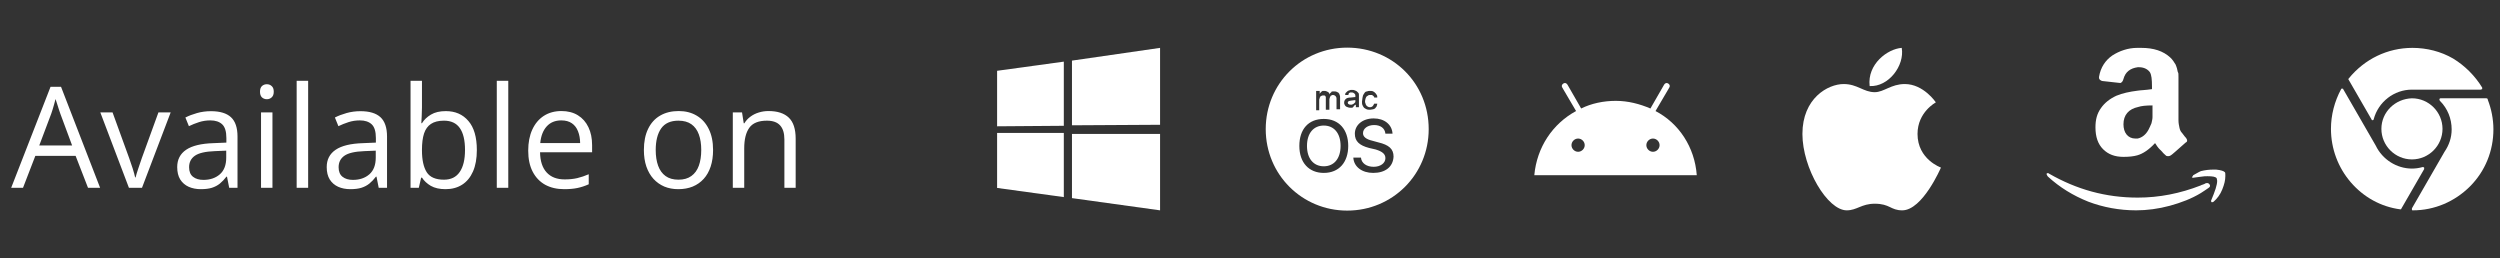<?xml version="1.0" encoding="UTF-8"?>
<svg xmlns="http://www.w3.org/2000/svg" width="213" height="22" viewBox="0 0 213 22" fill="none">
  <rect x="0" y="0" width="213" height="22" fill="#333333" stroke="none"/>
  <path d="M7.498 16L6.443 13.281H3.01L1.961 16H0.953L4.305 7.398H5.201L8.529 16H7.498ZM6.145 12.396L5.143 9.695C5.119 9.625 5.08 9.51 5.025 9.35C4.975 9.189 4.922 9.023 4.867 8.852C4.812 8.68 4.768 8.541 4.732 8.436C4.693 8.596 4.65 8.756 4.604 8.916C4.561 9.072 4.518 9.219 4.475 9.355C4.432 9.488 4.395 9.602 4.363 9.695L3.344 12.396H6.145ZM10.984 16L8.547 9.578H9.59L11.002 13.463C11.1 13.729 11.199 14.021 11.301 14.342C11.402 14.662 11.473 14.92 11.512 15.115H11.553C11.6 14.92 11.678 14.662 11.787 14.342C11.896 14.018 11.996 13.725 12.086 13.463L13.498 9.578H14.541L12.098 16H10.984ZM17.975 9.473C18.74 9.473 19.309 9.645 19.68 9.988C20.051 10.332 20.236 10.881 20.236 11.635V16H19.527L19.34 15.051H19.293C19.113 15.285 18.926 15.482 18.73 15.643C18.535 15.799 18.309 15.918 18.051 16C17.797 16.078 17.484 16.117 17.113 16.117C16.723 16.117 16.375 16.049 16.07 15.912C15.77 15.775 15.531 15.568 15.355 15.291C15.184 15.014 15.098 14.662 15.098 14.236C15.098 13.596 15.352 13.104 15.859 12.76C16.367 12.416 17.141 12.229 18.18 12.197L19.287 12.15V11.758C19.287 11.203 19.168 10.815 18.93 10.592C18.691 10.369 18.355 10.258 17.922 10.258C17.586 10.258 17.266 10.307 16.961 10.404C16.656 10.502 16.367 10.617 16.094 10.75L15.795 10.012C16.084 9.863 16.416 9.736 16.791 9.631C17.166 9.525 17.561 9.473 17.975 9.473ZM19.275 12.836L18.297 12.877C17.496 12.908 16.932 13.039 16.604 13.27C16.275 13.5 16.111 13.826 16.111 14.248C16.111 14.615 16.223 14.887 16.445 15.062C16.668 15.238 16.963 15.326 17.33 15.326C17.9 15.326 18.367 15.168 18.73 14.852C19.094 14.535 19.275 14.06 19.275 13.428V12.836ZM23.213 9.578V16H22.24V9.578H23.213ZM22.738 7.176C22.898 7.176 23.035 7.229 23.148 7.334C23.266 7.436 23.324 7.596 23.324 7.814C23.324 8.029 23.266 8.189 23.148 8.295C23.035 8.4 22.898 8.453 22.738 8.453C22.57 8.453 22.43 8.4 22.316 8.295C22.207 8.189 22.152 8.029 22.152 7.814C22.152 7.596 22.207 7.436 22.316 7.334C22.43 7.229 22.57 7.176 22.738 7.176ZM26.254 16H25.275V6.883H26.254V16ZM30.713 9.473C31.479 9.473 32.047 9.645 32.418 9.988C32.789 10.332 32.975 10.881 32.975 11.635V16H32.266L32.078 15.051H32.031C31.852 15.285 31.664 15.482 31.469 15.643C31.273 15.799 31.047 15.918 30.789 16C30.535 16.078 30.223 16.117 29.852 16.117C29.461 16.117 29.113 16.049 28.809 15.912C28.508 15.775 28.27 15.568 28.094 15.291C27.922 15.014 27.836 14.662 27.836 14.236C27.836 13.596 28.09 13.104 28.598 12.76C29.105 12.416 29.879 12.229 30.918 12.197L32.025 12.15V11.758C32.025 11.203 31.906 10.815 31.668 10.592C31.43 10.369 31.094 10.258 30.66 10.258C30.324 10.258 30.004 10.307 29.699 10.404C29.395 10.502 29.105 10.617 28.832 10.75L28.533 10.012C28.822 9.863 29.154 9.736 29.529 9.631C29.904 9.525 30.299 9.473 30.713 9.473ZM32.014 12.836L31.035 12.877C30.234 12.908 29.67 13.039 29.342 13.27C29.014 13.5 28.85 13.826 28.85 14.248C28.85 14.615 28.961 14.887 29.184 15.062C29.406 15.238 29.701 15.326 30.068 15.326C30.639 15.326 31.105 15.168 31.469 14.852C31.832 14.535 32.014 14.06 32.014 13.428V12.836ZM35.951 6.883V9.162C35.951 9.424 35.943 9.678 35.928 9.924C35.916 10.17 35.906 10.361 35.898 10.498H35.951C36.127 10.209 36.381 9.965 36.713 9.766C37.045 9.566 37.469 9.467 37.984 9.467C38.789 9.467 39.43 9.746 39.906 10.305C40.387 10.859 40.627 11.685 40.627 12.783C40.627 13.506 40.518 14.115 40.299 14.611C40.08 15.107 39.772 15.482 39.373 15.736C38.975 15.99 38.504 16.117 37.961 16.117C37.453 16.117 37.035 16.023 36.707 15.836C36.383 15.645 36.133 15.412 35.957 15.139H35.881L35.682 16H34.978V6.883H35.951ZM37.826 10.281C37.361 10.281 36.992 10.373 36.719 10.557C36.445 10.736 36.248 11.01 36.127 11.377C36.01 11.74 35.951 12.201 35.951 12.76V12.812C35.951 13.621 36.086 14.24 36.355 14.67C36.625 15.096 37.115 15.309 37.826 15.309C38.424 15.309 38.871 15.09 39.168 14.652C39.469 14.215 39.619 13.59 39.619 12.777C39.619 11.949 39.471 11.326 39.174 10.908C38.881 10.49 38.432 10.281 37.826 10.281ZM43.305 16H42.326V6.883H43.305V16ZM47.834 9.461C48.381 9.461 48.85 9.582 49.24 9.824C49.631 10.066 49.93 10.406 50.137 10.844C50.344 11.277 50.447 11.785 50.447 12.367V12.971H46.012C46.023 13.725 46.211 14.299 46.574 14.693C46.938 15.088 47.449 15.285 48.109 15.285C48.516 15.285 48.875 15.248 49.188 15.174C49.5 15.1 49.824 14.99 50.16 14.846V15.701C49.836 15.846 49.514 15.951 49.193 16.018C48.877 16.084 48.502 16.117 48.068 16.117C47.451 16.117 46.912 15.992 46.451 15.742C45.994 15.488 45.639 15.117 45.385 14.629C45.131 14.141 45.004 13.543 45.004 12.836C45.004 12.145 45.119 11.547 45.35 11.043C45.584 10.535 45.912 10.145 46.334 9.871C46.76 9.598 47.26 9.461 47.834 9.461ZM47.822 10.258C47.303 10.258 46.889 10.428 46.58 10.768C46.272 11.107 46.088 11.582 46.029 12.191H49.428C49.424 11.809 49.363 11.473 49.246 11.184C49.133 10.891 48.959 10.664 48.725 10.504C48.49 10.34 48.19 10.258 47.822 10.258ZM60.754 12.777C60.754 13.305 60.685 13.775 60.549 14.19C60.412 14.604 60.215 14.953 59.957 15.238C59.699 15.523 59.387 15.742 59.02 15.895C58.656 16.043 58.244 16.117 57.783 16.117C57.353 16.117 56.959 16.043 56.6 15.895C56.244 15.742 55.935 15.523 55.674 15.238C55.416 14.953 55.215 14.604 55.07 14.19C54.93 13.775 54.859 13.305 54.859 12.777C54.859 12.074 54.978 11.477 55.217 10.984C55.455 10.488 55.795 10.111 56.236 9.854C56.682 9.592 57.211 9.461 57.824 9.461C58.41 9.461 58.922 9.592 59.359 9.854C59.801 10.115 60.143 10.494 60.385 10.99C60.631 11.482 60.754 12.078 60.754 12.777ZM55.867 12.777C55.867 13.293 55.935 13.74 56.072 14.119C56.209 14.498 56.42 14.791 56.705 14.998C56.99 15.205 57.357 15.309 57.807 15.309C58.252 15.309 58.617 15.205 58.902 14.998C59.191 14.791 59.404 14.498 59.541 14.119C59.678 13.74 59.746 13.293 59.746 12.777C59.746 12.266 59.678 11.824 59.541 11.453C59.404 11.078 59.193 10.789 58.908 10.586C58.623 10.383 58.254 10.281 57.801 10.281C57.133 10.281 56.643 10.502 56.33 10.943C56.022 11.385 55.867 11.996 55.867 12.777ZM65.477 9.461C66.238 9.461 66.814 9.648 67.205 10.023C67.596 10.395 67.791 10.992 67.791 11.816V16H66.83V11.881C66.83 11.346 66.707 10.945 66.461 10.68C66.219 10.414 65.846 10.281 65.342 10.281C64.631 10.281 64.131 10.482 63.842 10.885C63.553 11.287 63.408 11.871 63.408 12.637V16H62.435V9.578H63.221L63.367 10.504H63.42C63.557 10.277 63.73 10.088 63.941 9.936C64.152 9.779 64.389 9.662 64.65 9.584C64.912 9.502 65.188 9.461 65.477 9.461Z" fill="white"></path>
  <path d="M84.953 6.032L90.637 5.251V10.718L84.953 10.761V6.032ZM90.637 11.325V16.793L84.953 16.012V11.325H90.637ZM91.332 5.164L98.838 4.079V10.631L91.332 10.675V5.164ZM98.838 11.369V17.921L91.332 16.88V11.412H98.838V11.369Z" fill="white"></path>
  <path d="M115.477 8.657V8.527L115.13 8.57C115.043 8.57 114.956 8.614 114.913 8.614C114.869 8.657 114.826 8.701 114.826 8.744C114.826 8.787 114.869 8.874 114.913 8.874C114.956 8.918 115.043 8.918 115.13 8.918C115.173 8.918 115.216 8.918 115.26 8.874C115.303 8.874 115.347 8.831 115.39 8.787C115.433 8.744 115.433 8.744 115.477 8.701C115.477 8.744 115.477 8.701 115.477 8.657ZM114.783 4.058C110.921 4.058 107.84 7.138 107.84 11C107.84 14.862 110.921 17.943 114.783 17.943C118.644 17.943 121.725 14.862 121.725 11C121.725 7.095 118.644 4.058 114.783 4.058ZM116.128 8.136C116.171 8.05 116.214 7.963 116.258 7.919C116.301 7.833 116.388 7.789 116.475 7.789C116.562 7.746 116.648 7.746 116.735 7.746C116.822 7.746 116.909 7.746 116.996 7.789C117.082 7.833 117.126 7.876 117.169 7.919C117.212 7.963 117.256 8.006 117.299 8.093C117.343 8.136 117.343 8.223 117.343 8.31H117.082C117.082 8.267 117.082 8.223 117.039 8.223C117.039 8.18 116.996 8.18 116.952 8.136C116.909 8.093 116.909 8.093 116.865 8.093C116.822 8.093 116.779 8.093 116.735 8.093C116.692 8.093 116.605 8.093 116.562 8.136C116.518 8.18 116.475 8.18 116.431 8.223C116.388 8.267 116.388 8.31 116.345 8.397C116.345 8.44 116.301 8.527 116.301 8.614C116.301 8.701 116.301 8.744 116.345 8.831C116.345 8.874 116.388 8.961 116.431 9.004C116.475 9.048 116.518 9.091 116.562 9.091C116.605 9.134 116.648 9.134 116.735 9.134C116.822 9.134 116.909 9.091 116.952 9.048C116.996 9.004 117.039 8.918 117.082 8.831H117.343C117.343 8.918 117.299 8.961 117.299 9.048C117.256 9.091 117.212 9.178 117.169 9.221C117.126 9.265 117.039 9.308 116.996 9.308C116.952 9.308 116.822 9.351 116.735 9.351C116.648 9.351 116.518 9.351 116.431 9.308C116.345 9.265 116.258 9.221 116.214 9.178C116.171 9.134 116.128 9.048 116.084 8.961C116.041 8.874 116.041 8.744 116.041 8.657C116.084 8.353 116.084 8.267 116.128 8.136ZM112.179 7.746H112.439V8.006C112.439 7.963 112.483 7.919 112.526 7.876C112.57 7.833 112.57 7.833 112.613 7.789C112.656 7.746 112.7 7.746 112.743 7.746C112.787 7.746 112.83 7.746 112.873 7.746C112.96 7.746 113.047 7.789 113.134 7.833C113.22 7.876 113.264 7.963 113.264 8.05C113.264 8.006 113.307 7.963 113.351 7.919C113.394 7.876 113.437 7.876 113.437 7.833C113.437 7.789 113.524 7.789 113.568 7.789C113.611 7.789 113.654 7.789 113.698 7.789C113.785 7.789 113.828 7.789 113.915 7.833C113.958 7.876 114.045 7.876 114.045 7.919C114.088 7.963 114.132 8.006 114.132 8.093C114.175 8.136 114.175 8.223 114.175 8.31V9.308H113.871V8.397C113.871 8.31 113.828 8.223 113.785 8.18C113.741 8.136 113.654 8.093 113.568 8.093C113.524 8.093 113.481 8.093 113.437 8.136C113.394 8.136 113.351 8.18 113.351 8.223C113.307 8.267 113.307 8.267 113.307 8.31C113.307 8.353 113.264 8.397 113.264 8.44V9.351H112.96V8.397C112.96 8.353 112.96 8.31 112.96 8.267C112.96 8.223 112.917 8.223 112.917 8.18C112.873 8.136 112.873 8.136 112.83 8.136C112.787 8.136 112.743 8.136 112.7 8.136C112.656 8.136 112.613 8.136 112.57 8.18C112.526 8.18 112.483 8.223 112.483 8.267C112.439 8.31 112.439 8.31 112.439 8.353C112.439 8.397 112.396 8.44 112.396 8.484V9.395H112.136V7.746H112.179ZM112.787 14.732C111.528 14.732 110.704 13.864 110.704 12.432C110.704 11 111.485 10.133 112.787 10.133C114.088 10.133 114.869 11.044 114.869 12.432C114.869 13.821 114.088 14.732 112.787 14.732ZM115.173 9.178C115.13 9.178 115.086 9.178 115.043 9.178C114.956 9.178 114.913 9.178 114.826 9.134C114.783 9.134 114.696 9.091 114.652 9.048C114.609 9.004 114.566 8.961 114.566 8.918C114.522 8.874 114.522 8.787 114.522 8.744C114.522 8.614 114.566 8.527 114.652 8.44C114.739 8.353 114.869 8.31 115.086 8.31L115.477 8.267V8.136C115.477 8.05 115.433 8.006 115.39 7.963C115.347 7.919 115.26 7.876 115.173 7.876C115.13 7.876 115.086 7.876 115.043 7.876C114.999 7.876 114.999 7.919 114.956 7.919C114.913 7.919 114.913 7.963 114.913 8.006C114.913 8.05 114.869 8.05 114.869 8.093H114.609C114.609 8.05 114.609 7.963 114.652 7.919C114.696 7.876 114.739 7.833 114.783 7.789C114.826 7.746 114.913 7.703 114.956 7.703C115.043 7.659 115.086 7.659 115.173 7.659C115.26 7.659 115.347 7.659 115.433 7.703C115.52 7.746 115.564 7.746 115.607 7.789C115.65 7.833 115.694 7.876 115.737 7.919C115.781 7.963 115.781 8.05 115.781 8.136V9.134H115.52V8.874C115.52 8.918 115.477 8.961 115.433 8.961C115.39 9.004 115.347 9.004 115.347 9.048C115.26 9.178 115.216 9.178 115.173 9.178ZM116.996 14.732C116.041 14.732 115.347 14.211 115.303 13.43H115.954C115.998 13.908 116.431 14.211 117.039 14.211C117.603 14.211 118.037 13.908 118.037 13.474C118.037 13.127 117.777 12.909 117.212 12.736L116.648 12.606C115.824 12.389 115.433 12.042 115.433 11.391C115.433 10.653 116.084 10.089 117.039 10.089C117.95 10.089 118.601 10.61 118.644 11.391H118.037C117.994 10.914 117.603 10.653 117.082 10.653C116.518 10.653 116.128 10.957 116.128 11.347C116.128 11.651 116.388 11.868 116.952 11.998L117.429 12.129C118.341 12.345 118.731 12.693 118.731 13.344C118.688 14.211 118.037 14.732 116.996 14.732ZM112.787 10.697C111.919 10.697 111.355 11.347 111.355 12.432C111.355 13.517 111.919 14.168 112.787 14.168C113.654 14.168 114.218 13.517 114.218 12.432C114.218 11.347 113.654 10.697 112.787 10.697Z" fill="white"></path>
  <path d="M140.833 12.932C140.529 12.932 140.269 12.672 140.269 12.368C140.269 12.064 140.529 11.804 140.833 11.804C141.137 11.804 141.397 12.064 141.397 12.368C141.397 12.672 141.137 12.932 140.833 12.932ZM134.454 12.932C134.151 12.932 133.89 12.672 133.89 12.368C133.89 12.064 134.151 11.804 134.454 11.804C134.758 11.804 135.018 12.064 135.018 12.368C135.018 12.672 134.758 12.932 134.454 12.932ZM141.05 9.461L142.221 7.465C142.308 7.334 142.265 7.204 142.135 7.117C142.005 7.031 141.874 7.074 141.788 7.204L140.616 9.244C139.705 8.853 138.707 8.593 137.665 8.593C136.624 8.593 135.583 8.81 134.715 9.244L133.543 7.204C133.456 7.074 133.326 7.031 133.196 7.117C133.066 7.204 133.022 7.334 133.109 7.465L134.281 9.461C132.285 10.545 130.94 12.541 130.723 14.928H144.565C144.391 12.541 143.046 10.502 141.05 9.461Z" fill="white"></path>
  <path d="M162.288 7.16C163.894 7.16 164.935 8.722 164.935 8.722C164.935 8.722 163.373 9.546 163.373 11.412C163.373 13.582 165.369 14.276 165.369 14.276C165.369 14.276 163.807 17.921 162.071 17.921C161.073 17.921 161.03 17.357 159.728 17.357C158.6 17.357 158.209 17.921 157.341 17.921C155.693 17.921 153.566 14.32 153.566 11.412C153.566 8.375 155.736 7.16 157.081 7.16C158.253 7.16 158.773 7.854 159.728 7.854C160.509 7.854 161.117 7.16 162.288 7.16ZM162.028 4.079C162.288 5.598 160.9 7.42 159.294 7.333C159.077 5.468 160.813 4.166 162.028 4.079Z" fill="white"></path>
  <path d="M174.367 14.797C174.411 14.754 174.497 14.71 174.584 14.797C176.927 16.142 179.401 16.836 182.134 16.836C183.957 16.836 185.736 16.489 187.515 15.795C187.558 15.752 187.645 15.752 187.732 15.708C187.819 15.665 187.862 15.665 187.905 15.621C188.036 15.578 188.166 15.578 188.253 15.708C188.339 15.838 188.296 15.925 188.166 16.012C187.992 16.142 187.775 16.272 187.515 16.446C186.734 16.923 185.823 17.27 184.868 17.531C183.913 17.791 182.915 17.921 182.004 17.921C180.572 17.921 179.184 17.661 177.925 17.183C176.624 16.663 175.495 15.969 174.497 15.057C174.454 15.014 174.411 14.97 174.411 14.927C174.367 14.884 174.367 14.84 174.367 14.797ZM178.533 10.848C178.533 10.197 178.663 9.677 179.01 9.199C179.314 8.765 179.748 8.418 180.312 8.158C180.833 7.941 181.44 7.811 182.134 7.724C182.395 7.681 182.785 7.681 183.349 7.594V7.377C183.349 6.769 183.306 6.379 183.176 6.162C183.002 5.902 182.655 5.728 182.265 5.728H182.134C181.831 5.771 181.57 5.858 181.353 6.032C181.136 6.205 181.006 6.422 180.919 6.726C180.876 6.9 180.789 7.03 180.659 7.073L179.097 6.9C178.967 6.856 178.837 6.769 178.837 6.639C178.837 6.596 178.837 6.596 178.837 6.552C178.967 5.728 179.401 5.121 179.965 4.73C180.572 4.339 181.31 4.079 182.091 4.079H182.438C183.479 4.079 184.304 4.339 184.911 4.904C184.998 4.99 185.085 5.077 185.172 5.207C185.259 5.337 185.302 5.424 185.345 5.468C185.389 5.554 185.432 5.685 185.475 5.815C185.519 5.945 185.519 6.075 185.562 6.162C185.606 6.205 185.606 6.335 185.606 6.552C185.606 6.769 185.606 6.856 185.606 6.9V10.241C185.606 10.501 185.649 10.675 185.692 10.892C185.736 11.109 185.823 11.239 185.909 11.325C185.996 11.412 186.083 11.586 186.257 11.759C186.3 11.846 186.343 11.89 186.343 11.976C186.343 12.063 186.3 12.107 186.213 12.15C185.476 12.801 185.042 13.191 184.955 13.235C184.825 13.322 184.694 13.322 184.564 13.278C184.434 13.148 184.304 13.061 184.217 12.931C184.13 12.844 184.044 12.758 184 12.714C183.957 12.671 183.87 12.584 183.783 12.454C183.696 12.323 183.653 12.237 183.61 12.193C183.089 12.758 182.568 13.105 182.091 13.235C181.787 13.322 181.397 13.365 180.919 13.365C180.182 13.365 179.618 13.148 179.184 12.714C178.75 12.28 178.533 11.673 178.533 10.848ZM180.919 10.588C180.919 10.935 181.006 11.239 181.18 11.456C181.353 11.673 181.614 11.803 181.917 11.803C181.961 11.803 181.961 11.803 182.048 11.803C182.091 11.803 182.134 11.803 182.134 11.803C182.525 11.716 182.829 11.456 183.046 11.065C183.132 10.892 183.219 10.718 183.306 10.501C183.349 10.284 183.393 10.154 183.393 9.98C183.393 9.85 183.393 9.633 183.393 9.33V8.982C182.829 8.982 182.438 9.026 182.178 9.113C181.353 9.286 180.919 9.807 180.919 10.588ZM186.777 15.057C186.821 15.014 186.821 15.014 186.864 14.927C187.124 14.797 187.298 14.667 187.515 14.58C187.862 14.493 188.209 14.45 188.556 14.45C188.643 14.45 188.73 14.45 188.817 14.45C189.251 14.493 189.468 14.58 189.554 14.667C189.598 14.71 189.598 14.797 189.598 14.927V15.014C189.598 15.361 189.511 15.708 189.337 16.142C189.164 16.576 188.903 16.923 188.6 17.183C188.556 17.227 188.513 17.227 188.47 17.227C188.426 17.227 188.426 17.227 188.426 17.227C188.383 17.183 188.383 17.14 188.383 17.097C188.73 16.272 188.903 15.752 188.903 15.404C188.903 15.318 188.86 15.231 188.86 15.187C188.773 15.057 188.513 15.014 188.079 15.014C187.949 15.014 187.732 15.014 187.515 15.057C187.255 15.101 187.081 15.101 186.864 15.144C186.821 15.144 186.777 15.144 186.734 15.101C186.777 15.101 186.777 15.101 186.777 15.057C186.777 15.101 186.777 15.101 186.777 15.057Z" fill="white"></path>
  <path d="M202.895 10.979C202.895 12.41 204.066 13.582 205.498 13.582C206.93 13.582 208.102 12.41 208.102 10.979C208.102 9.547 206.93 8.375 205.498 8.375C204.066 8.418 202.895 9.547 202.895 10.979Z" fill="white"></path>
  <path d="M211.483 7.594C211.483 7.55 211.483 7.507 211.483 7.464C210.876 6.466 210.008 5.598 209.01 4.99C207.968 4.383 206.754 4.079 205.539 4.079C203.412 4.079 201.46 5.034 200.115 6.683C200.071 6.726 200.071 6.769 200.115 6.813L202.067 10.197C202.067 10.241 202.111 10.241 202.154 10.241C202.197 10.241 202.241 10.197 202.241 10.154C202.631 8.679 203.976 7.637 205.495 7.637C205.582 7.637 205.669 7.637 205.799 7.637H211.353C211.396 7.637 211.44 7.594 211.483 7.594Z" fill="white"></path>
  <path d="M206.538 14.277C206.495 14.233 206.452 14.233 206.408 14.233C206.104 14.32 205.801 14.363 205.497 14.363C204.195 14.363 202.98 13.582 202.416 12.411L199.639 7.594C199.639 7.551 199.596 7.551 199.552 7.551C199.509 7.551 199.465 7.551 199.465 7.594C198.901 8.636 198.598 9.807 198.598 10.979C198.598 12.671 199.205 14.277 200.29 15.535C201.375 16.793 202.85 17.618 204.499 17.835C204.542 17.835 204.586 17.835 204.586 17.791L206.538 14.407C206.538 14.363 206.538 14.32 206.538 14.277Z" fill="white"></path>
  <path d="M211.831 8.375H207.926C207.883 8.375 207.839 8.418 207.839 8.462C207.839 8.505 207.839 8.549 207.883 8.592C208.534 9.243 208.881 10.111 208.881 11.022C208.881 11.716 208.664 12.367 208.273 12.931L205.496 17.748C205.496 17.791 205.496 17.834 205.496 17.878C205.496 17.921 205.539 17.921 205.583 17.921C207.405 17.921 209.141 17.183 210.443 15.882C211.745 14.58 212.439 12.844 212.439 11.022C212.439 10.154 212.265 9.286 211.961 8.505C211.961 8.418 211.918 8.375 211.831 8.375Z" fill="white"></path>
</svg>
